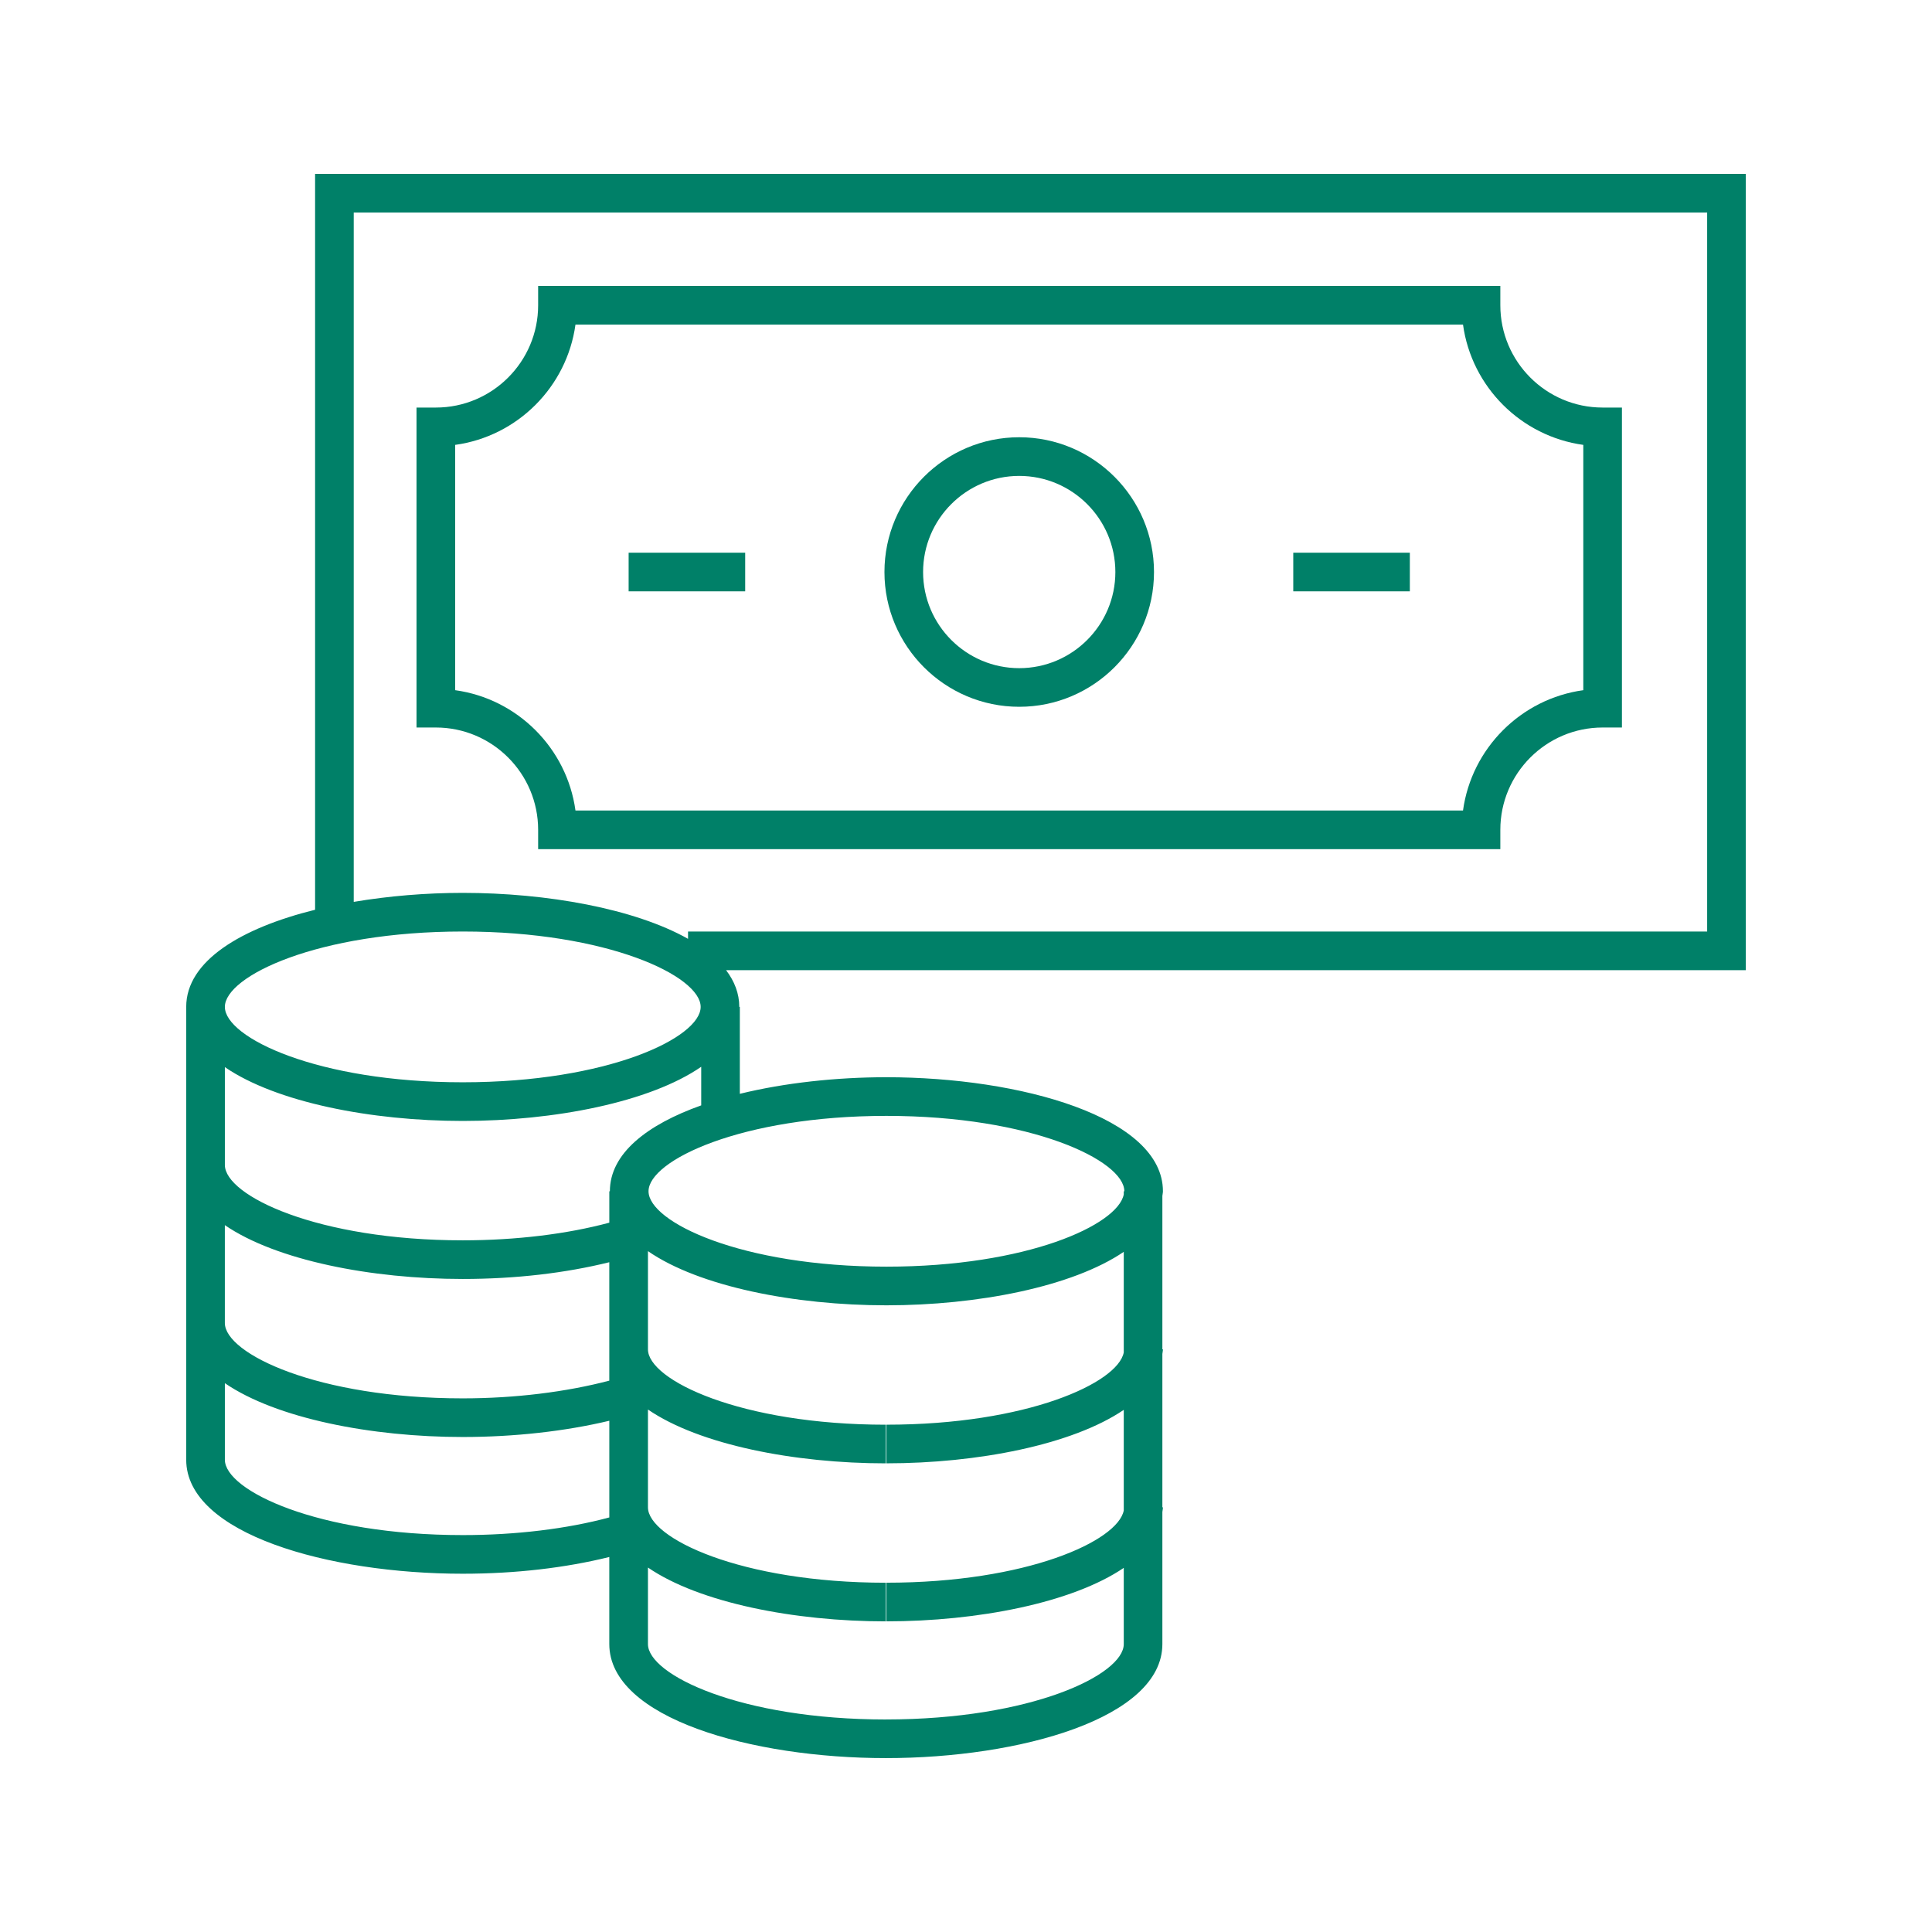 <?xml version="1.0" encoding="UTF-8"?>
<svg id="_レイヤー_1" data-name="レイヤー_1" xmlns="http://www.w3.org/2000/svg" width="100" height="100" version="1.1" viewBox="0 0 100 100">
  <!-- Generator: Adobe Illustrator 29.0.0, SVG Export Plug-In . SVG Version: 2.1.0 Build 186)  -->
  <path d="M90.362,9H16.309v38.089c-3.821.946-6.671,2.646-6.671,5.028v23.438c0,3.833,7.375,5.901,14.313,5.901,2.753,0,5.332-.308,7.586-.866v4.507c0,3.834,7.375,5.902,14.314,5.902s14.313-2.068,14.313-5.902v-6.836c.007-.081.029-.159.029-.242h-.029v-7.938c.007-.081.029-.159.029-.242h-.029v-7.938c.007-.081.029-.159.029-.242,0-3.834-7.375-5.902-14.314-5.902-2.605,0-5.271.292-7.586.859v-4.499h-.028c0-.692-.247-1.325-.682-1.9h52.778V9ZM23.952,48.215c7.518,0,12.314,2.312,12.314,3.902s-4.797,3.902-12.314,3.902-12.313-2.312-12.313-3.902,4.797-3.902,12.313-3.902ZM11.638,63.413c2.662,1.824,7.587,2.786,12.313,2.786,2.751,0,5.33-.308,7.586-.866v6.129c-2.223.584-4.871.917-7.586.917-7.517,0-12.313-2.312-12.313-3.902v-5.063ZM23.952,79.456c-7.517,0-12.313-2.311-12.313-3.901v-3.962c2.662,1.824,7.587,2.786,12.313,2.786,2.672,0,5.311-.298,7.586-.841v5.004c-2.182.59-4.84.914-7.586.914ZM45.852,89c-7.518,0-12.314-2.312-12.314-3.902v-3.962c2.662,1.824,7.587,2.786,12.314,2.786v-2c-7.518,0-12.314-2.312-12.314-3.902v-5.063c2.662,1.824,7.587,2.786,12.314,2.786v-2c-7.518,0-12.314-2.312-12.314-3.902v-5.082c2.656,1.836,7.6,2.804,12.343,2.804,4.711,0,9.616-.956,12.285-2.768v5.206c-.303,1.581-5.015,3.741-12.285,3.741v2c4.711,0,9.616-.956,12.285-2.768v5.206c-.303,1.581-5.015,3.741-12.285,3.741v2c4.711,0,9.616-.956,12.285-2.768v3.944c0,1.591-4.797,3.902-12.313,3.902ZM58.195,61.66h-.029v.161c-.303,1.581-5.015,3.741-12.285,3.741-7.517,0-12.313-2.312-12.313-3.902s4.797-3.902,12.313-3.902,12.314,2.312,12.314,3.902ZM31.567,61.66h-.029v1.625c-2.184.59-4.842.914-7.586.914-7.517,0-12.313-2.312-12.313-3.902v-5.063c2.662,1.824,7.587,2.786,12.313,2.786s9.687-.968,12.343-2.804v1.998c-2.802.997-4.728,2.49-4.728,4.446ZM88.362,48.217h-52.749v.377c-2.766-1.56-7.298-2.379-11.661-2.379-1.903,0-3.835.161-5.643.466V11h70.053v37.217Z" fill="#008068"/>
  <path d="M27.854,42.951v1h49.803v-1c0-2.92,2.375-5.295,5.294-5.295h1v-16.561h-1c-2.919,0-5.294-2.375-5.294-5.295v-1H27.854v1c0,2.92-2.375,5.295-5.295,5.295h-1v16.561h1c2.92,0,5.295,2.375,5.295,5.295ZM23.559,23.027c3.225-.443,5.783-3.002,6.227-6.227h45.939c.443,3.224,3.002,5.782,6.226,6.227v12.697c-3.224.444-5.782,3.003-6.226,6.227H29.786c-.443-3.225-3.002-5.783-6.227-6.227v-12.697Z" fill="#008068"/>
  <path d="M52.755,36.583c3.847,0,6.976-3.129,6.976-6.975s-3.129-6.976-6.976-6.976-6.976,3.129-6.976,6.976,3.129,6.975,6.976,6.975ZM52.755,24.633c2.743,0,4.976,2.232,4.976,4.976s-2.232,4.975-4.976,4.975-4.976-2.231-4.976-4.975,2.232-4.976,4.976-4.976Z" fill="#008068"/>
  <rect x="32.538" y="28.608" width="6.033" height="2" fill="#008068"/>
  <rect x="66.939" y="28.608" width="6.034" height="2" fill="#008068"/>
</svg>